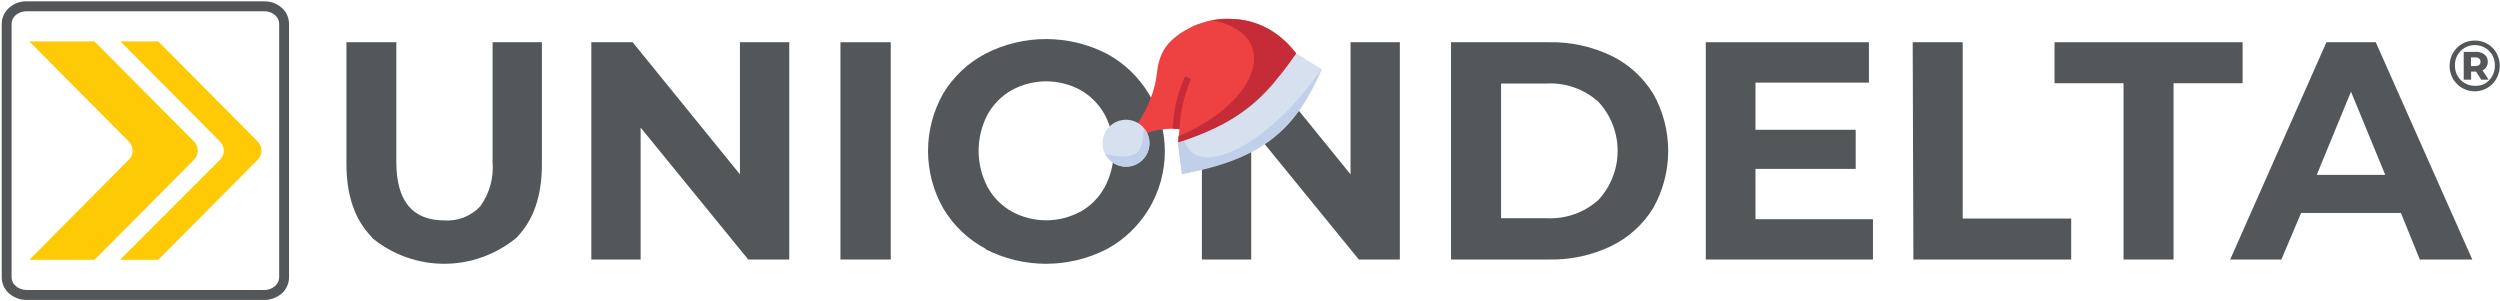 <svg width="1281" height="154" viewBox="0 0 1281 154" fill="none" xmlns="http://www.w3.org/2000/svg">
<path d="M190.7 121.685C181.906 112.869 177.51 100.305 177.51 83.995V21.636H203.081V83.029C203.081 102.967 211.301 112.937 227.742 112.937C231.14 113.172 234.548 112.646 237.72 111.397C240.892 110.149 243.75 108.207 246.087 105.714C250.826 99.158 253.067 91.108 252.404 83.029V21.636H277.672V84.249C277.672 100.594 273.275 113.157 264.482 121.939C254.065 130.491 241.034 135.161 227.591 135.161C214.148 135.161 201.117 130.491 190.7 121.939V121.685Z" fill="#53575A"/>
<path d="M404.416 21.636V132.977H383.393L328.258 65.379V132.977H302.99V21.636H324.165L379.148 89.336V21.636H404.416Z" fill="#53575A"/>
<path d="M430.643 21.636H456.416V132.977H430.643V21.636Z" fill="#53575A"/>
<path d="M504.983 127.433C496.033 122.693 488.55 115.566 483.354 106.833C478.224 97.858 475.523 87.686 475.523 77.332C475.523 66.978 478.224 56.805 483.354 47.831C488.586 39.191 496.065 32.156 504.983 27.485C514.598 22.571 525.229 20.009 536.012 20.009C546.796 20.009 557.427 22.571 567.041 27.485C576.054 32.336 583.589 39.559 588.842 48.382C594.095 57.206 596.87 67.3 596.87 77.586C596.87 87.873 594.095 97.966 588.842 106.79C583.589 115.614 576.054 122.836 567.041 127.687C557.427 132.601 546.796 135.163 536.012 135.163C525.229 135.163 514.598 132.601 504.983 127.687V127.433ZM553.75 108.41C558.979 105.445 563.271 101.055 566.132 95.745C569.119 90.064 570.68 83.734 570.68 77.306C570.68 70.879 569.119 64.549 566.132 58.868C563.243 53.579 558.958 49.196 553.75 46.203C548.322 43.234 542.241 41.678 536.063 41.678C529.884 41.678 523.804 43.234 518.375 46.203C513.149 49.166 508.845 53.534 505.943 58.817C502.99 64.509 501.447 70.835 501.447 77.255C501.447 83.677 502.99 90.002 505.943 95.694C508.809 101.018 513.121 105.41 518.375 108.359C523.804 111.328 529.884 112.884 536.063 112.884C542.241 112.884 548.322 111.328 553.75 108.359V108.41Z" fill="#53575A"/>
<path d="M717.284 21.636V132.977H696.261L641.126 65.379V132.977H615.858V21.636H637.033L692.016 89.336V21.636H717.284Z" fill="#53575A"/>
<path d="M743.511 21.636H793.794C804.795 21.436 815.692 23.804 825.631 28.553C834.481 32.866 841.93 39.622 847.109 48.034C852.146 56.957 854.794 67.044 854.794 77.306C854.794 87.569 852.146 97.655 847.109 106.578C841.945 115.003 834.492 121.763 825.631 126.059C815.698 130.826 804.797 133.194 793.794 132.976H743.511V21.636ZM792.531 111.817C802.211 112.315 811.7 108.973 818.961 102.509C825.328 95.682 828.872 86.67 828.872 77.306C828.872 67.942 825.328 58.93 818.961 52.103C811.7 45.639 802.211 42.298 792.531 42.795H769.132V111.817H792.531Z" fill="#53575A"/>
<path d="M959.703 112.326V132.977H874.045V21.636H957.631V42.338H899.515V66.498H950.859V86.538H899.515V112.326H959.703Z" fill="#53575A"/>
<path d="M980.067 21.636H1005.69V111.97H1061.28V132.977H980.421L980.067 21.636Z" fill="#53575A"/>
<path d="M1088.11 42.643H1052.74V21.636H1149.11V42.643H1113.73V132.977H1088.11V42.643Z" fill="#53575A"/>
<path d="M1230.22 109.122H1179.08L1168.97 132.977H1142.74L1192.07 21.636H1217.34L1266.81 132.977H1239.92L1230.22 109.122ZM1222.19 89.59L1204.65 46.966L1187.11 89.59H1222.19Z" fill="#53575A"/>
<path d="M0.886 12.175C0.897 10.604 1.246 9.054 1.909 7.632C2.572 6.209 3.533 4.948 4.726 3.935C7.156 1.791 10.289 0.631 13.52 0.68H135.513C138.741 0.65 141.868 1.808 144.306 3.935V3.935C145.485 4.957 146.433 6.222 147.087 7.643C147.741 9.064 148.085 10.609 148.097 12.175V12.175V142.183C148.078 143.748 147.731 145.291 147.078 146.712C146.425 148.132 145.48 149.397 144.306 150.423C141.84 152.538 138.703 153.693 135.463 153.678H13.52C10.295 153.694 7.172 152.538 4.726 150.423V150.423C3.536 149.408 2.577 148.146 1.914 146.724C1.251 145.303 0.9 143.754 0.886 142.183V142.183V12.175ZM135.463 5.766H13.52C11.524 5.753 9.589 6.456 8.062 7.75V7.75C7.415 8.293 6.892 8.969 6.526 9.732C6.16 10.495 5.96 11.328 5.939 12.175V142.183C5.96 143.023 6.161 143.848 6.527 144.603C6.893 145.358 7.417 146.024 8.062 146.557V146.557C9.591 147.854 11.521 148.574 13.52 148.592H135.463C137.472 148.629 139.42 147.903 140.921 146.557C141.568 146.027 142.093 145.361 142.46 144.605C142.826 143.85 143.025 143.024 143.043 142.183V142.183V12.175C143.023 11.328 142.823 10.495 142.457 9.732C142.091 8.969 141.567 8.293 140.921 7.75V7.75C139.418 6.448 137.496 5.742 135.513 5.766V5.766H135.463Z" fill="#53575A"/>
<path fill-rule="evenodd" clip-rule="evenodd" d="M81.087 21.229L132.078 72.551C133.294 73.78 133.976 75.444 133.976 77.179C133.976 78.914 133.294 80.578 132.078 81.808L81.087 133.129H61.48L112.773 81.808C113.989 80.578 114.672 78.914 114.672 77.179C114.672 75.444 113.989 73.78 112.773 72.551L61.732 21.229H81.087Z" fill="#FECA05"/>
<path fill-rule="evenodd" clip-rule="evenodd" d="M48.438 21.229L99.429 72.551C100.645 73.78 101.328 75.444 101.328 77.179C101.328 78.914 100.645 80.578 99.429 81.808L48.438 133.129H15.034L66.025 81.808C67.241 80.578 67.923 78.914 67.923 77.179C67.923 75.444 67.241 73.78 66.025 72.551L15.034 21.229H48.438Z" fill="#FECA05"/>
<path d="M1274.59 22.501C1276.51 23.596 1278.1 25.196 1279.19 27.13C1280.3 29.136 1280.89 31.394 1280.89 33.691C1280.89 35.988 1280.3 38.246 1279.19 40.252C1277.79 42.746 1275.6 44.699 1272.98 45.805C1270.35 46.91 1267.43 47.106 1264.68 46.36C1261.93 45.614 1259.51 43.97 1257.79 41.686C1256.07 39.402 1255.16 36.607 1255.19 33.742C1255.16 31.461 1255.73 29.213 1256.86 27.231C1257.97 25.276 1259.57 23.646 1261.5 22.501C1263.51 21.361 1265.77 20.766 1268.07 20.771C1270.36 20.743 1272.62 21.341 1274.59 22.501V22.501ZM1273.28 42.846C1274.84 41.907 1276.13 40.574 1277.02 38.981C1277.93 37.335 1278.41 35.476 1278.38 33.589C1278.4 31.726 1277.95 29.889 1277.07 28.248C1276.18 26.682 1274.89 25.383 1273.33 24.485C1271.79 23.599 1270.05 23.126 1268.28 23.111C1266.45 23.059 1264.65 23.503 1263.06 24.399C1261.46 25.294 1260.14 26.607 1259.23 28.198C1258.31 29.823 1257.86 31.67 1257.92 33.538C1257.88 35.404 1258.33 37.247 1259.23 38.879C1260.14 40.462 1261.45 41.77 1263.03 42.665C1264.62 43.56 1266.41 44.009 1268.23 43.965C1269.97 44.031 1271.71 43.665 1273.28 42.897V42.846ZM1274.04 34.301C1273.57 35.066 1272.88 35.669 1272.07 36.031L1275.15 40.812H1271.36L1268.73 36.692H1266.2V40.812H1262.41V26.57H1268.58C1270.19 26.468 1271.79 26.956 1273.08 27.943C1273.62 28.388 1274.06 28.956 1274.35 29.6C1274.64 30.245 1274.77 30.949 1274.74 31.656C1274.76 32.604 1274.52 33.538 1274.04 34.352V34.301ZM1268.33 33.843C1269.03 33.885 1269.72 33.688 1270.3 33.284C1270.54 33.092 1270.73 32.843 1270.85 32.559C1270.98 32.276 1271.03 31.965 1271.01 31.656C1271.03 31.34 1270.98 31.023 1270.85 30.73C1270.73 30.438 1270.54 30.18 1270.3 29.978C1269.73 29.555 1269.03 29.356 1268.33 29.418H1266.15V33.843H1268.33Z" fill="#53575A"/>
<path d="M603.626 73.23C603.716 72.345 603.794 71.531 603.882 70.717C604.031 69.334 604.183 67.951 604.34 66.569C604.375 66.272 604.289 66.14 603.961 66.128C602.605 66.076 601.249 65.922 599.896 65.954C598.4 65.999 596.909 66.124 595.426 66.327C593.991 66.513 592.55 66.734 591.153 67.099C589.546 67.52 587.978 68.098 586.408 68.65C586.035 68.781 585.837 68.75 585.632 68.42C584.788 67.059 583.669 65.89 582.346 64.988C582.251 64.921 582.195 64.625 582.259 64.512C582.901 63.397 583.579 62.302 584.234 61.194C584.93 60.016 585.636 58.844 586.292 57.645C586.88 56.572 587.439 55.481 587.949 54.368C588.435 53.306 588.841 52.208 589.272 51.121C589.661 50.139 590.041 49.153 590.413 48.164C590.555 47.784 590.673 47.398 590.783 47.01C591.136 45.758 591.526 44.514 591.817 43.249C592.108 41.983 592.329 40.713 592.525 39.436C592.815 37.535 593.027 35.618 593.335 33.718C593.467 32.9 593.74 32.103 593.975 31.304C594.21 30.505 594.442 29.678 594.756 28.896C595.107 28.023 595.507 27.171 595.953 26.342C596.811 24.716 597.878 23.21 599.128 21.861C600.257 20.66 601.536 19.585 602.817 18.543C603.812 17.713 604.872 16.964 605.985 16.3C607.88 15.2 609.797 14.111 611.783 13.205C613.402 12.462 615.142 11.962 616.845 11.412C617.948 11.043 619.073 10.739 620.212 10.503C621.544 10.241 622.892 10.093 624.237 9.917C625.235 9.786 626.234 9.628 627.242 9.596C628.423 9.557 629.61 9.616 630.792 9.677C632.218 9.751 633.654 9.81 635.069 9.99C636.266 10.143 637.445 10.453 638.628 10.705C639.367 10.862 640.105 11.024 640.834 11.218C641.421 11.373 641.994 11.579 642.573 11.767C642.959 11.894 643.346 12.014 643.723 12.163C644.702 12.553 645.684 12.936 646.648 13.361C647.724 13.84 648.798 14.326 649.842 14.869C650.679 15.303 651.491 15.784 652.275 16.308C653.518 17.141 654.761 17.98 655.943 18.895C656.996 19.712 657.997 20.602 658.967 21.518C660.706 23.159 662.244 24.987 663.742 26.848C664.001 27.171 664.13 27.41 663.844 27.827C662.787 29.365 661.805 30.953 660.746 32.488C659.887 33.736 658.986 34.962 658.043 36.15C656.453 38.154 654.831 40.134 653.178 42.092C652.32 43.108 651.374 44.054 650.444 45.008C649.241 46.241 648.049 47.493 646.788 48.668C645.3 50.055 643.79 51.428 642.204 52.7C639.691 54.713 637.124 56.662 634.545 58.589C633.306 59.51 632.008 60.345 630.707 61.172C629.651 61.843 628.555 62.452 627.47 63.075C626.232 63.784 625.017 64.525 623.748 65.166C621.768 66.168 619.774 67.152 617.743 68.046C615.562 69.006 613.339 69.873 611.119 70.745C609.989 71.19 608.829 71.563 607.678 71.959C606.552 72.346 605.422 72.727 604.29 73.099C604.071 73.155 603.849 73.199 603.626 73.23Z" fill="#ED4241"/>
<path d="M587.585 67.759C590.695 73.628 588.458 80.908 582.588 84.017C576.719 87.127 569.439 84.89 566.33 79.02C563.22 73.151 565.457 65.872 571.327 62.762C577.196 59.652 584.476 61.889 587.585 67.759Z" fill="#D7E0EF"/>
<path d="M587.585 67.759C590.695 73.628 588.458 80.908 582.588 84.017C576.719 87.127 569.439 84.89 566.33 79.02C570.183 79.365 576.098 81.702 581.968 78.593C587.859 74.766 584.476 61.889 587.585 67.759Z" fill="#C1CFE8"/>
<path d="M605.564 89.271L603.495 73.074C634.458 62.551 647.293 52.085 664.201 27.376L677.41 35.587C662.698 68.722 646.337 79.886 605.564 89.271Z" fill="#D7E0EF"/>
<path d="M603.555 72.841L605.642 89.202C648.966 81.221 664.023 65.426 677.214 35.14C651.265 73.427 613.853 93.214 606.685 71.882L603.555 72.841Z" fill="#C1CFE8"/>
<path d="M604.29 66.246L600.874 65.8C601.646 54.634 603.105 48.789 607.261 39.063L610.157 40.474C606.473 50.252 605.077 55.873 604.29 66.246Z" fill="#C52C37"/>
<path d="M603.816 69.828C647.301 51.344 655.98 16.744 620.795 10.391C637.987 7.787 652.157 12.199 664.182 27.395C646.255 51.982 633.877 63.294 603.816 72.904V69.828Z" fill="#C52C37"/>
</svg>
